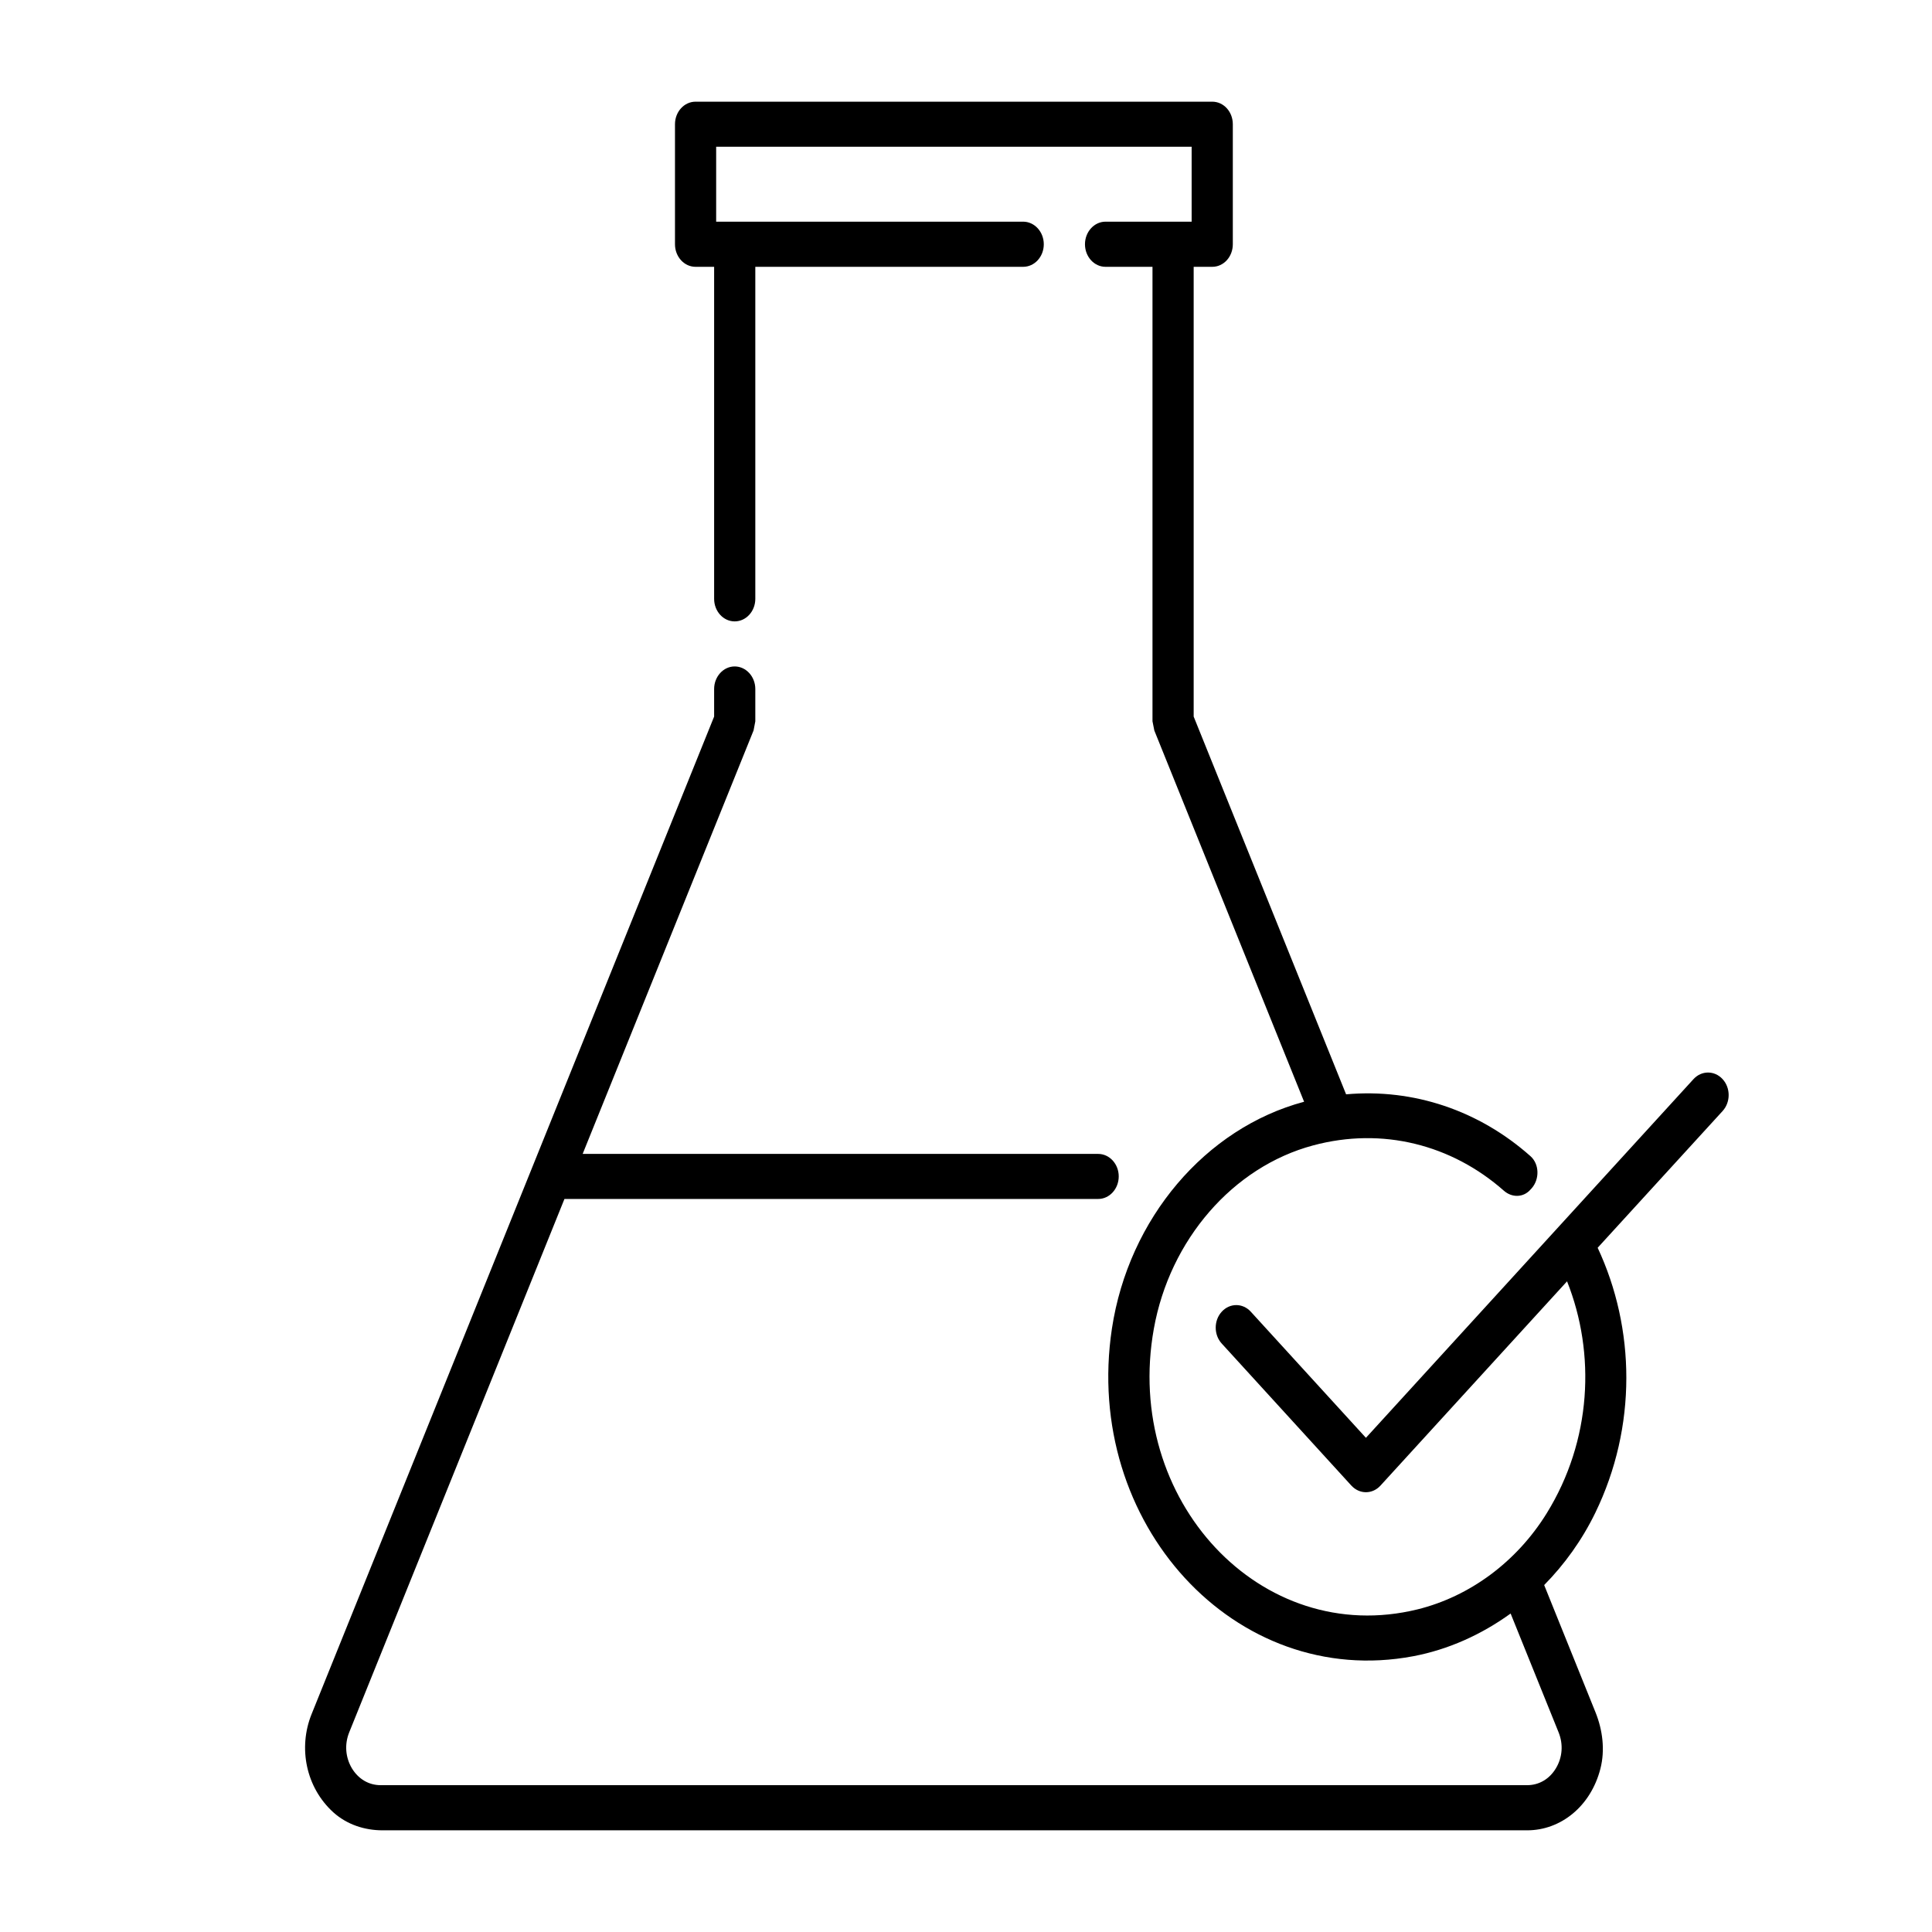 <?xml version="1.0" encoding="UTF-8"?>
<svg xmlns="http://www.w3.org/2000/svg" width="19" height="19" viewBox="0 0 19 19" fill="none">
  <path d="M16.941 10.613C16.862 10.526 16.733 10.526 16.654 10.613L13.433 14.14L12.301 12.9C12.222 12.813 12.094 12.813 12.015 12.9C11.936 12.986 11.936 13.127 12.015 13.213L13.29 14.61C13.33 14.653 13.381 14.675 13.433 14.675C13.485 14.675 13.537 14.653 13.576 14.61L15.411 12.601C15.694 13.311 15.653 14.167 15.211 14.882C14.916 15.359 14.455 15.7 13.941 15.827C12.4 16.206 11.046 14.751 11.347 13.069C11.503 12.194 12.124 11.475 12.915 11.264C13.594 11.082 14.276 11.256 14.791 11.711C14.87 11.78 14.983 11.778 15.052 11.698L15.064 11.685C15.142 11.595 15.139 11.448 15.051 11.37C14.545 10.921 13.902 10.703 13.238 10.762L11.739 7.047V2.624H11.922C12.034 2.624 12.124 2.525 12.124 2.402V1.222C12.124 1.099 12.034 1 11.922 1H6.84C6.729 1 6.638 1.099 6.638 1.222V2.402C6.638 2.525 6.729 2.624 6.84 2.624H7.023V5.889C7.023 6.012 7.114 6.111 7.225 6.111C7.337 6.111 7.428 6.012 7.428 5.889V2.624H10.062C10.174 2.624 10.265 2.525 10.265 2.402C10.265 2.28 10.174 2.18 10.062 2.18H7.225H7.043V1.443H11.719V2.18H11.537H10.872C10.761 2.18 10.67 2.28 10.67 2.402C10.67 2.525 10.761 2.624 10.872 2.624H11.334V7.093C11.34 7.124 11.346 7.153 11.352 7.184L12.825 10.835C11.855 11.094 11.099 11.984 10.935 13.066C10.646 14.98 12.149 16.618 13.898 16.288C14.242 16.223 14.568 16.076 14.856 15.868L15.328 17.037C15.375 17.154 15.366 17.282 15.302 17.389C15.239 17.495 15.136 17.556 15.019 17.556H3.743C3.626 17.556 3.524 17.495 3.46 17.389C3.397 17.282 3.387 17.154 3.434 17.037L5.551 11.791H10.8C10.911 11.791 11.002 11.692 11.002 11.569C11.002 11.447 10.911 11.348 10.8 11.348H5.73L7.411 7.183C7.417 7.153 7.422 7.124 7.428 7.094V6.776C7.428 6.654 7.337 6.554 7.225 6.554C7.114 6.554 7.023 6.654 7.023 6.776V7.047L3.064 16.858C2.931 17.188 3.008 17.579 3.279 17.824C3.414 17.945 3.588 18 3.762 18H15.019C15.348 18 15.644 17.765 15.739 17.394C15.786 17.211 15.761 17.014 15.691 16.84L15.186 15.588C15.386 15.385 15.558 15.146 15.688 14.879C16.102 14.028 16.082 13.062 15.712 12.271L16.941 10.926C17.02 10.839 17.02 10.699 16.941 10.613Z" fill="#514051" style="fill:#514051;fill:color(display-p3 0.318 0.251 0.318);fill-opacity:1;"></path>
</svg>
